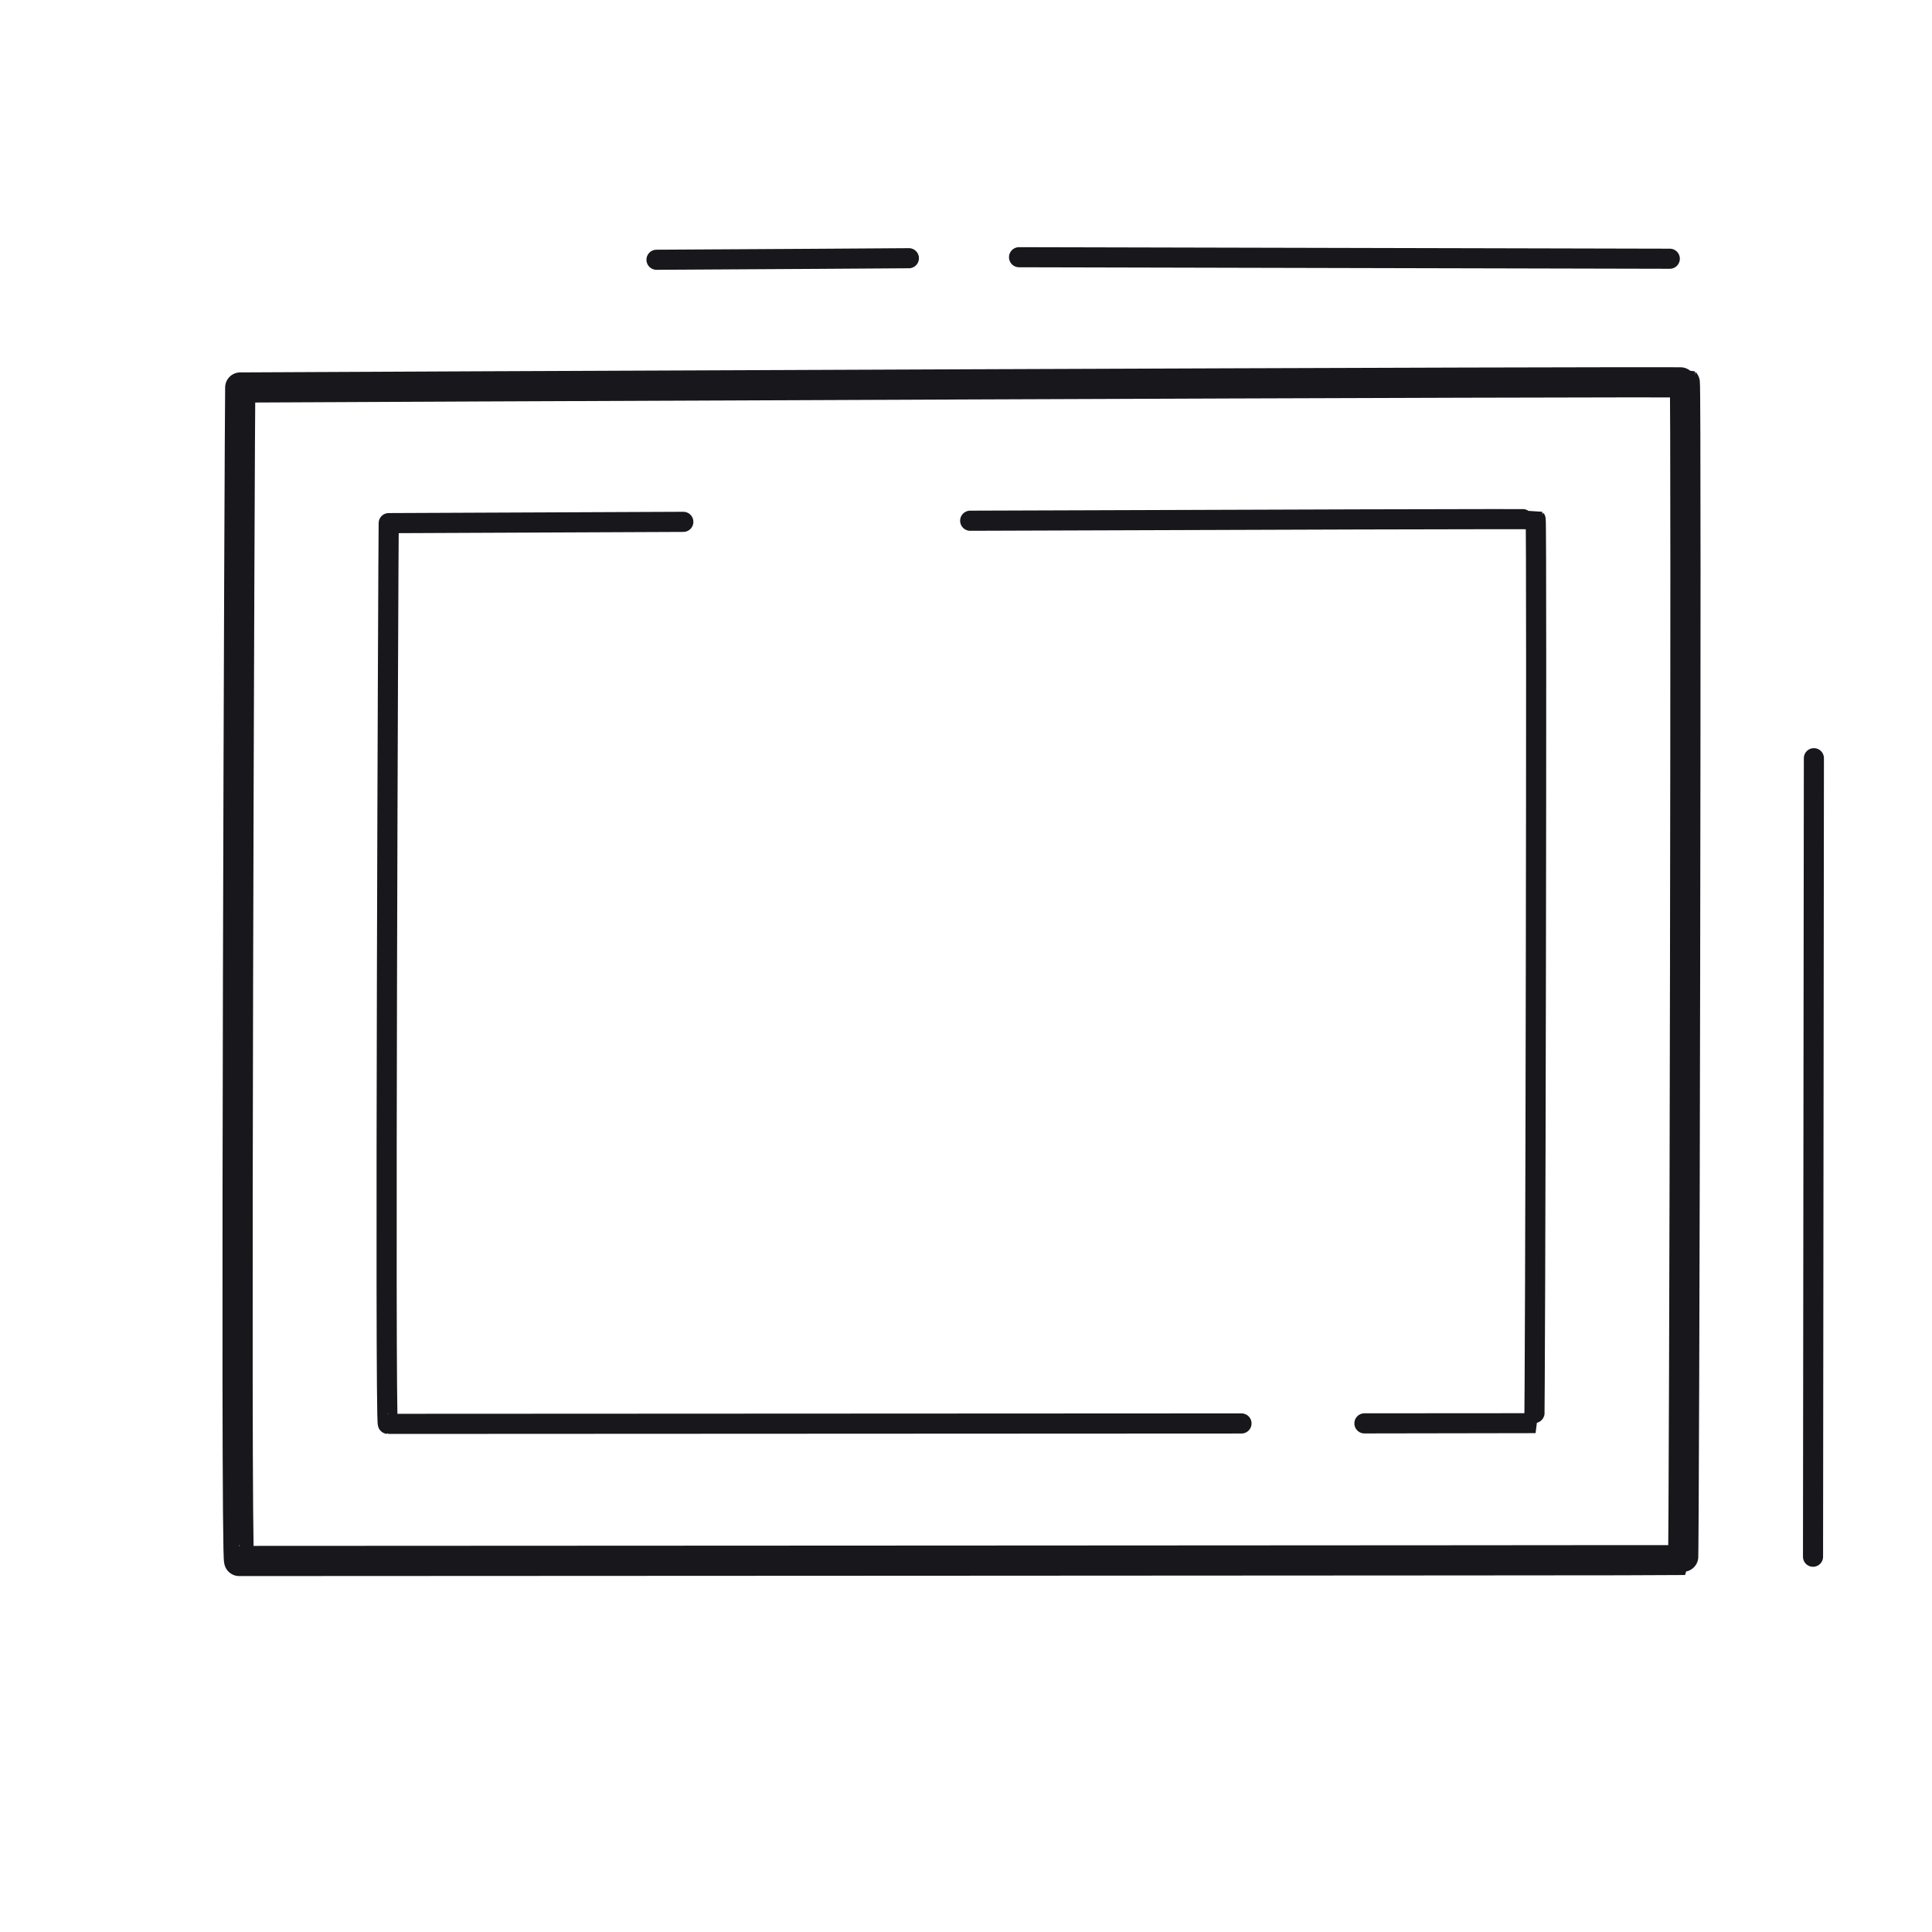 <svg xmlns="http://www.w3.org/2000/svg" width="192" height="192" style="width:100%;height:100%;transform:translate3d(0,0,0);content-visibility:visible" viewBox="0 0 192 192"><defs><clipPath id="a"><path d="M0 0h192v192H0z"/></clipPath><clipPath id="c"><path d="M0 0h192v192H0z"/></clipPath><clipPath id="b"><path d="M0 0h192v192H0z"/></clipPath></defs><g fill="none" clip-path="url(#a)"><g stroke="#17171C" stroke-linecap="round" stroke-linejoin="round" clip-path="url(#b)" style="display:block"><path stroke-width="2.999" d="M-71.785 58.568c-.389.006.049-114.233.106-116.619 2.875-.03 143.404-.637 143.558-.496.177.16-.043 117.009-.171 117.026-.232.033-143.178.083-143.493.089" class="primary" style="display:none" transform="translate(95.553 96.56)"/><path stroke-width="2.999" d="M-71.785 58.568c-.389.006.049-114.233.106-116.619 2.875-.03 143.404-.637 143.558-.496.177.16-.043 117.009-.171 117.026-.232.033-143.178.083-143.493.089" class="primary" style="display:block" transform="translate(95.553 96.56)"/><path stroke-width="2" d="M27.824 44.901c-33.699.019-84.664.038-84.831.041q0 0 0 0c-.309.005.039-87.681.084-89.513.742-.007 13.026-.062 29.277-.128m28.509-.112c28.199-.105 56.133-.195 56.194-.141.14.123-.034 89.812-.136 89.825-.045.006-6.747.013-16.879.02" class="primary" style="display:block" transform="translate(95.553 96.56)"/><path stroke-width="1.997" d="M12.896-.023C10.76-.006-1.092.072-12.187.13" class="primary" style="display:block" transform="translate(77.429 25.684)"/><path stroke-width="1.997" d="M32.63.114C27.086.107-3.248.027-32.041-.036" class="primary" style="display:block" transform="translate(133.313 25.598)"/><path stroke-width="1.997" d="M.023 40.239c.021-22.342.059-55.946.086-79.358" class="primary" style="display:block" transform="translate(180.153 114.468)"/><path stroke-width="2" d="M27.824 44.901c-33.699.019-84.664.038-84.831.041q0 0 0 0c-.309.005.039-87.681.084-89.513.742-.007 13.026-.062 29.277-.128m28.509-.112c28.199-.105 56.133-.195 56.194-.141.14.123-.034 89.812-.136 89.825-.045.006-6.747.013-16.879.02" class="primary" style="display:none" transform="translate(95.553 96.56)"/><path stroke-width="1.997" d="M12.896-.023C10.76-.006-1.092.072-12.187.13" class="primary" style="display:none" transform="translate(77.429 25.684)"/><path stroke-width="1.997" d="M32.63.114C27.086.107-3.248.027-32.041-.036" class="primary" style="display:none" transform="translate(133.313 25.598)"/><path stroke-width="1.997" d="M.023 40.239c.021-22.342.059-55.946.086-79.358" class="primary" style="display:none" transform="translate(180.153 114.468)"/></g><g clip-path="url(#c)" style="display:none"><path class="primary" style="display:none"/><path class="primary" style="display:none"/><path class="primary" style="display:none"/><path class="primary" style="display:none"/><path class="primary" style="display:none"/><path class="primary" style="display:none"/></g></g></svg>